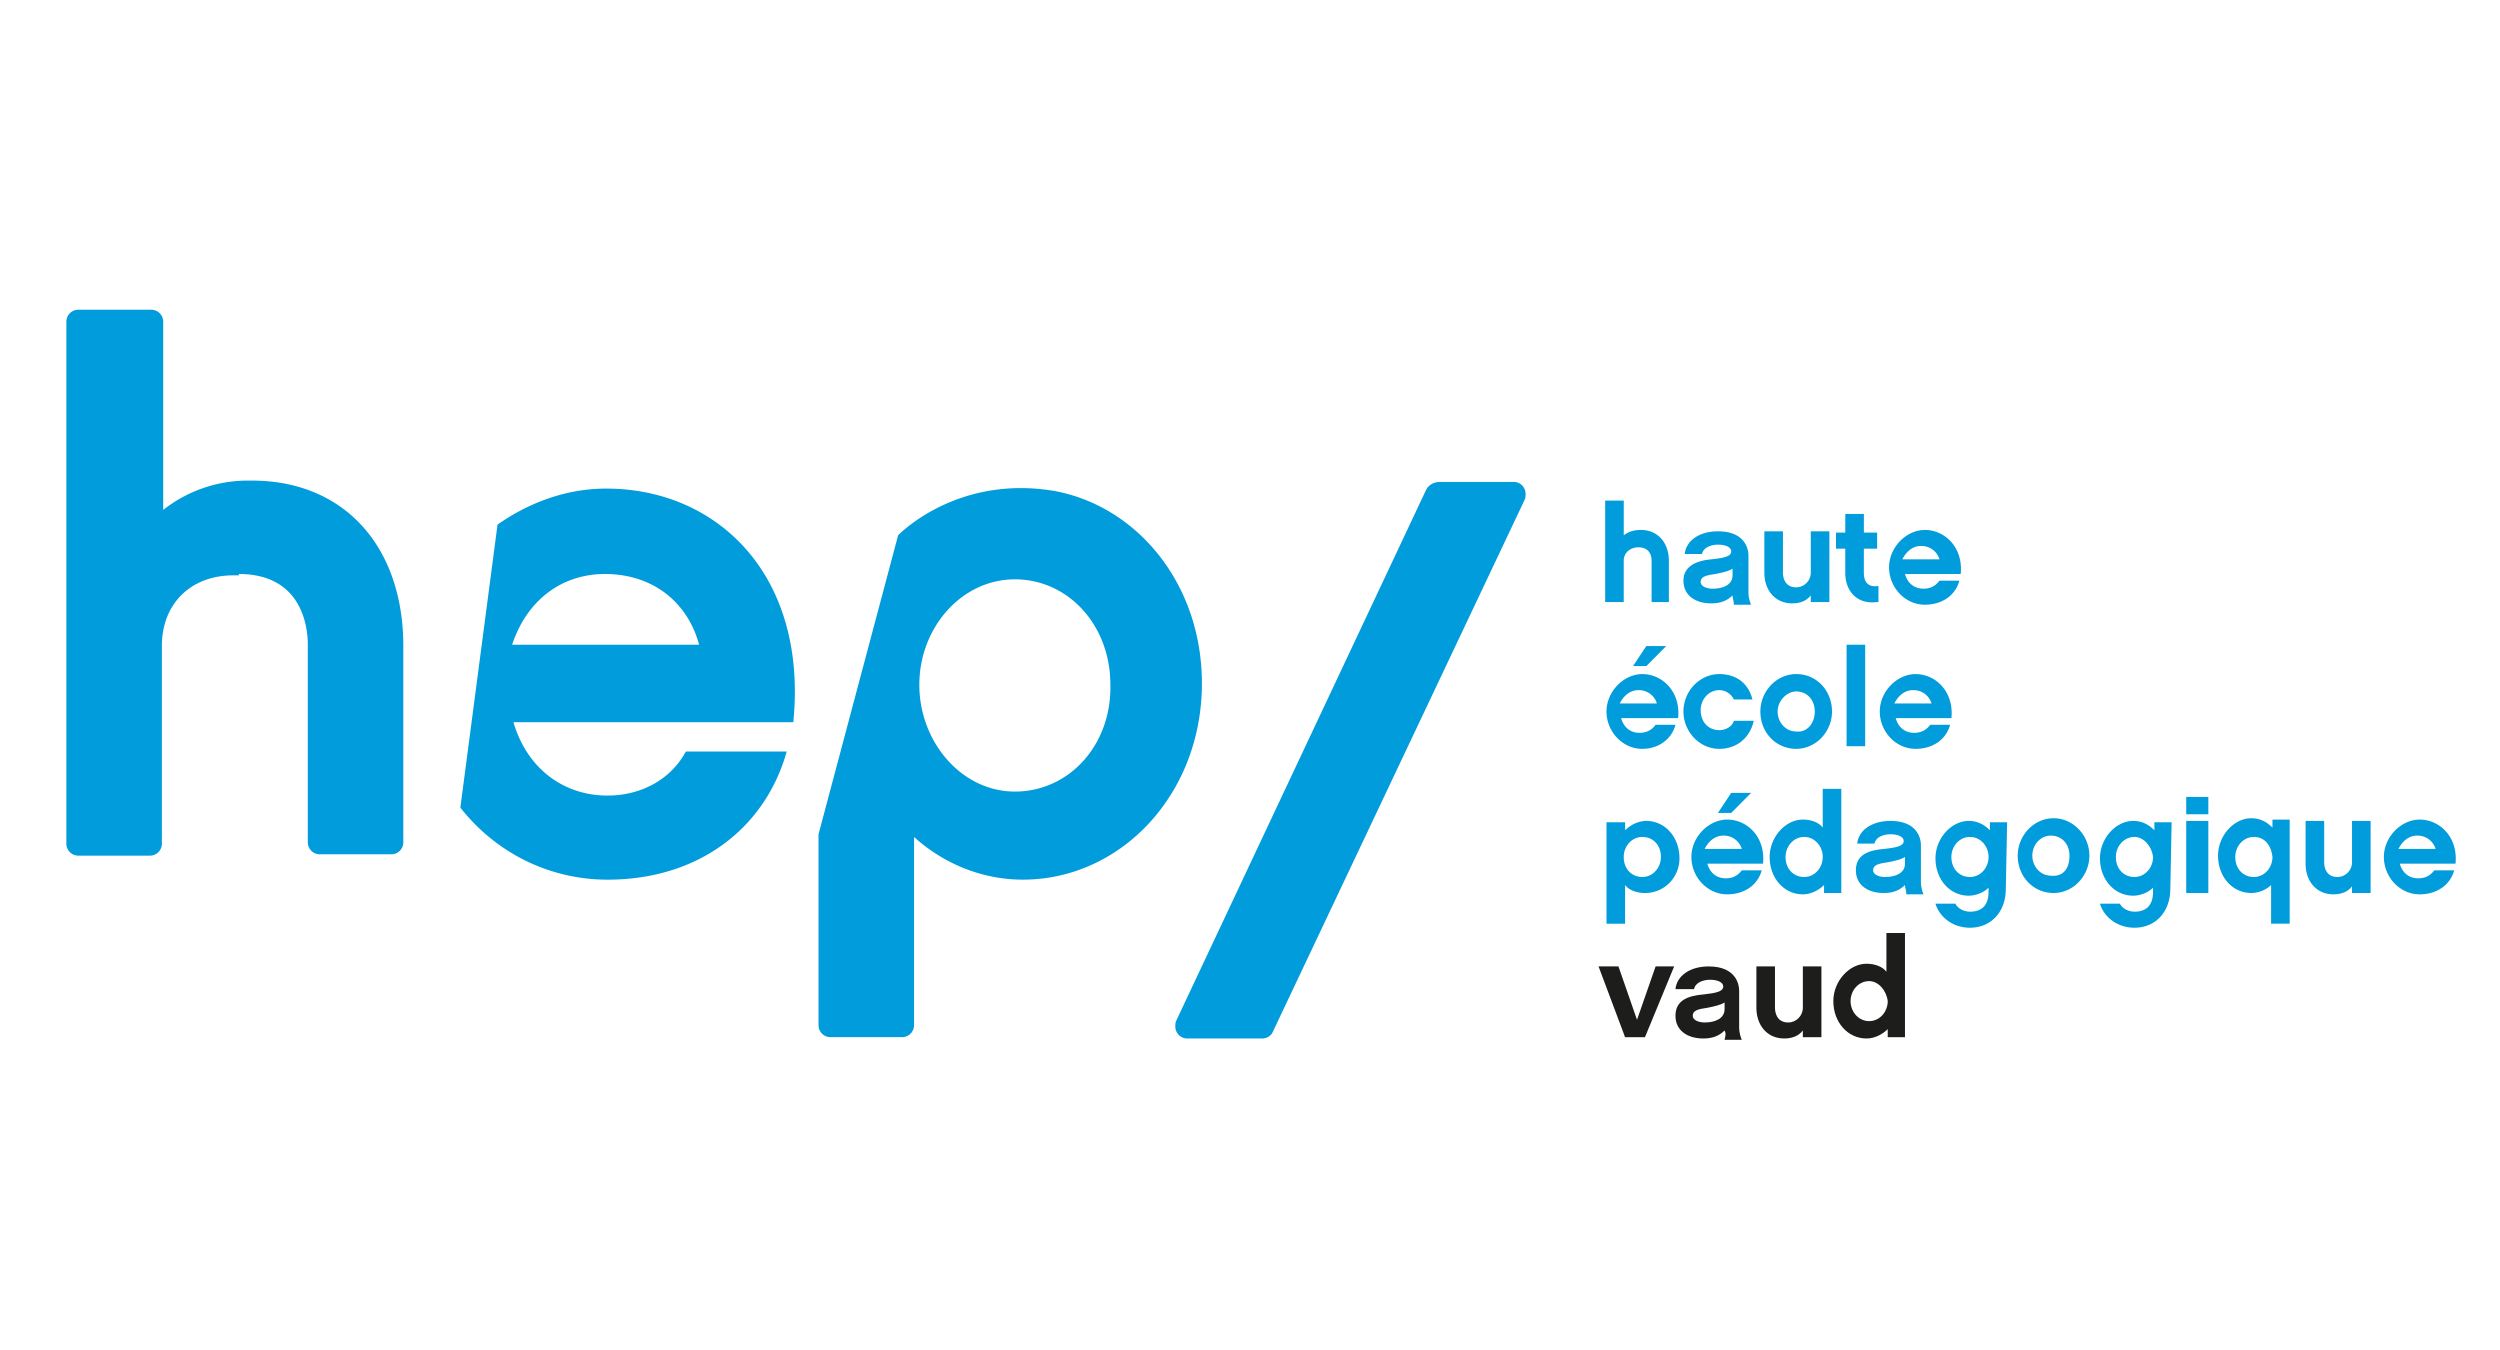 <?xml version="1.0" encoding="UTF-8"?>
<svg xmlns="http://www.w3.org/2000/svg" width="113" height="61" viewBox="0 0 113 61">
  <g fill="none" fill-rule="evenodd">
    <path d="M0 0h113v60.753H0z"></path>
    <g fill-rule="nonzero">
      <g fill="#019CDB">
        <path d="M75.492 27.212h-.84v-1.87c0-.181-.06-.603-.599-.603-.36 0-.66.24-.66.603v1.87h-.839v-4.585h.84v1.569c.24-.181.48-.242.779-.242.78 0 1.26.604 1.26 1.388v1.87h.06zM78.31 26.91c-.24.242-.54.362-.96.362-.719 0-1.258-.362-1.258-1.025 0-.664.6-.905 1.259-.965.54-.06.9-.121.9-.362 0-.181-.24-.302-.6-.302-.3 0-.66.12-.72.422h-.78c.06-.603.66-1.025 1.5-1.025 1.259 0 1.379.844 1.379 1.086v1.689c0 .18.06.422.12.543h-.78c0-.181-.06-.302-.06-.423zm0-1.206c-.18.12-.48.18-.78.241-.419.06-.659.12-.659.362 0 .181.24.302.54.302.48 0 .9-.181.9-.603v-.302zM82.627 27.212h-.78v-.302c-.179.242-.479.362-.839.362-.78 0-1.259-.603-1.259-1.387v-1.87h.84v1.87c0 .18.06.663.6.663.359 0 .659-.301.659-.663v-1.87h.84v3.197h-.06zM84.846 27.212c-.9.12-1.44-.483-1.44-1.327v-1.086h-.419v-.724h.42v-.845h.84v.845h.599v.724h-.6v1.086c0 .483.24.663.66.603v.724h-.06zM86.105 25.945c.12.423.42.664.84.664.3 0 .54-.12.719-.362h.9c-.18.663-.78 1.086-1.56 1.086-.899 0-1.618-.785-1.618-1.69 0-.904.779-1.689 1.618-1.689.9 0 1.74.785 1.62 1.991h-2.519zm1.559-.663a.847.847 0 0 0-.84-.604c-.36 0-.659.242-.839.604h1.679z"></path>
      </g>
      <g fill="#019CDB">
        <path d="M73.274 32.46c.12.423.42.664.839.664.3 0 .54-.12.72-.362h.899c-.18.664-.78 1.086-1.5 1.086-.898 0-1.618-.784-1.618-1.689s.78-1.69 1.619-1.69c.9 0 1.739.785 1.619 1.992h-2.578zm1.618-.663a.847.847 0 0 0-.839-.603c-.36 0-.66.241-.84.603h1.68zm-.48-1.69h-.599l.6-.904h.9l-.9.905zM77.71 33.848c-.899 0-1.618-.784-1.618-1.689s.72-1.69 1.619-1.69c.78 0 1.319.423 1.499 1.147h-.84a.737.737 0 0 0-.66-.422c-.48 0-.839.422-.839.905 0 .543.36.905.84.905.3 0 .6-.181.66-.423h.899c-.18.785-.78 1.267-1.56 1.267zM82.807 32.16c0 .904-.72 1.688-1.619 1.688-.9 0-1.619-.724-1.619-1.689 0-.905.72-1.69 1.62-1.69.959 0 1.618.785 1.618 1.69zm-.78 0c0-.544-.359-.906-.839-.906-.42 0-.84.422-.84.905 0 .483.36.905.84.905.48.06.84-.362.84-.905zM84.306 33.728h-.84v-4.585h.84zM85.685 32.46c.12.423.42.664.84.664.3 0 .54-.12.72-.362h.899c-.18.664-.78 1.086-1.56 1.086-.899 0-1.618-.784-1.618-1.689s.78-1.69 1.619-1.69c.9 0 1.739.785 1.619 1.992h-2.519zm1.62-.663a.847.847 0 0 0-.84-.603c-.36 0-.66.241-.84.603h1.68z"></path>
      </g>
      <g fill="#019CDB">
        <path d="M74.353 40.364c-.36 0-.72-.12-.9-.362v1.75h-.839v-4.586h.84v.362c.24-.24.599-.422.959-.422.84 0 1.499.724 1.499 1.69 0 .844-.66 1.568-1.56 1.568zm-.12-2.534c-.48 0-.84.422-.84.905 0 .543.36.905.84.905s.84-.422.84-.905c0-.543-.36-.905-.84-.905zM77.171 39.037c.12.422.42.663.84.663.3 0 .54-.12.719-.362h.9c-.18.664-.78 1.086-1.56 1.086-.899 0-1.619-.784-1.619-1.689s.78-1.69 1.62-1.69c.899 0 1.738.785 1.618 1.992h-2.518zm1.559-.664a.847.847 0 0 0-.84-.603c-.36 0-.66.241-.839.603h1.679zm-.48-1.629h-.6l.6-.905h.9l-.9.905zM83.227 40.364h-.78v-.362c-.24.241-.6.422-.959.422-.84 0-1.499-.724-1.499-1.689 0-.905.72-1.69 1.5-1.69.359 0 .719.121.899.363v-1.75h.839v4.706zm-1.679-2.534c-.48 0-.84.422-.84.905 0 .543.36.905.84.905s.84-.422.84-.905c0-.483-.36-.905-.84-.905zM86.105 40.002c-.24.241-.54.362-.96.362-.719 0-1.258-.362-1.258-1.026 0-.724.6-.905 1.259-.965.54-.06.9-.12.9-.362 0-.181-.24-.302-.6-.302-.3 0-.66.121-.72.423h-.78c.06-.604.66-1.026 1.5-1.026 1.259 0 1.379.845 1.379 1.086v1.69c0 .18.06.422.12.542h-.78c0-.18-.06-.301-.06-.422zm0-1.267c-.18.12-.48.181-.78.241-.42.06-.659.121-.659.362 0 .181.24.302.54.302.48 0 .9-.181.9-.603v-.302zM90.662 40.183c0 1.025-.66 1.75-1.619 1.75-.78 0-1.379-.483-1.559-1.087h.9c.12.242.42.362.66.362.599 0 .839-.362.839-.904v-.181c-.24.24-.6.362-.9.362-.84 0-1.499-.724-1.499-1.69 0-.905.72-1.689 1.5-1.689.419 0 .719.181.959.422v-.362h.779l-.06 3.017zm-1.619-2.353c-.48 0-.84.422-.84.905 0 .543.36.905.84.905s.84-.422.84-.905c0-.483-.36-.905-.84-.905zM94.44 38.675c0 .905-.72 1.689-1.62 1.689-.899 0-1.618-.724-1.618-1.69 0-.904.72-1.689 1.619-1.689s1.619.785 1.619 1.69zm-.9 0c0-.543-.36-.905-.84-.905-.479 0-.839.422-.839.905 0 .482.36.905.84.905.54.06.84-.302.84-.905zM98.097 40.183c0 1.025-.66 1.75-1.619 1.75-.78 0-1.379-.483-1.559-1.087h.9c.12.242.42.362.66.362.599 0 .839-.362.839-.904v-.181c-.24.24-.6.362-.9.362-.84 0-1.499-.724-1.499-1.69 0-.905.72-1.689 1.5-1.689.419 0 .719.181.959.422v-.362h.78l-.06 3.017zm-1.619-2.353c-.48 0-.84.422-.84.905 0 .543.36.905.84.905s.84-.422.84-.905c-.06-.483-.42-.905-.84-.905zM99.817 36.804h-1v-.784h1v.784zm0 3.56h-1v-3.258h1v3.258zM103.494 41.751h-.84v-1.75c-.24.242-.6.363-.9.363-.839 0-1.498-.724-1.498-1.69 0-.904.72-1.689 1.499-1.689.42 0 .72.181.96.423v-.362h.779v4.705zm-1.62-3.921c-.479 0-.839.422-.839.905 0 .543.36.905.84.905s.84-.422.84-.905c-.06-.543-.36-.905-.84-.905zM107.091 40.364h-.78v-.302c-.18.242-.479.362-.839.362-.78 0-1.259-.603-1.259-1.387v-1.93h.84v1.87c0 .18.06.663.6.663.359 0 .659-.302.659-.664v-1.87h.84v3.258h-.06zM108.47 39.037c.12.422.42.663.84.663.3 0 .54-.12.72-.362h.899c-.18.664-.78 1.086-1.56 1.086-.899 0-1.618-.784-1.618-1.689s.78-1.69 1.619-1.69c.9 0 1.739.785 1.619 1.992h-2.519zm1.62-.664a.847.847 0 0 0-.84-.603c-.36 0-.66.241-.84.603h1.68z"></path>
      </g>
      <g fill="#1D1D1B">
        <path d="M74.353 46.88h-.9l-1.199-3.198h.9l.839 2.413.84-2.413h.839zM77.95 46.578c-.24.241-.54.362-.959.362-.72 0-1.26-.362-1.26-1.026 0-.724.6-.905 1.26-.965.54-.06.9-.12.9-.362 0-.181-.24-.302-.6-.302-.3 0-.66.12-.72.423h-.84c.06-.604.66-1.026 1.5-1.026 1.26 0 1.379.845 1.379 1.086v1.69c0 .18.06.421.12.542h-.78c.06-.241.06-.302 0-.422zm0-1.267c-.18.12-.48.18-.78.241-.419.06-.659.12-.659.362 0 .181.24.302.54.302.48 0 .9-.181.9-.604v-.301zM82.268 46.88h-.78v-.302c-.18.241-.48.362-.84.362-.779 0-1.259-.604-1.259-1.388v-1.87h.84v1.87c0 .181.06.664.6.664.36 0 .66-.302.66-.664v-1.87h.839v3.197h-.06zM86.105 46.88h-.78v-.363c-.24.242-.6.423-.959.423-.84 0-1.499-.724-1.499-1.69 0-.904.72-1.689 1.5-1.689.359 0 .719.12.899.362v-1.75h.839v4.706zm-1.619-2.534c-.48 0-.84.422-.84.904 0 .483.36.905.84.905s.84-.422.84-.905c-.06-.482-.42-.904-.84-.904z"></path>
      </g>
      <g fill="#019CDB">
        <path d="M31.601 29.143c-.54-1.991-2.159-3.198-4.257-3.198-1.979 0-3.538 1.207-4.197 3.198H31.6zm-9.114-5.43c1.38-.965 3.058-1.629 4.917-1.629 4.977 0 9.114 3.861 8.454 10.558H23.207c.6 2.05 2.218 3.318 4.257 3.318 1.439 0 2.818-.664 3.537-1.991h4.557c-.959 3.439-3.957 5.792-8.094 5.792-2.698 0-5.097-1.267-6.656-3.258l1.68-12.79zM64.46 22.144c.12-.24.36-.362.659-.362h3.298c.3 0 .54.242.54.543 0 .121 0 .181-.06.302L57.503 46.698a.544.544 0 0 1-.48.242h-3.358a.54.54 0 0 1-.54-.543c0-.12 0-.181.06-.302l11.273-23.95zM10.795 25.945c2.758 0 3.118 2.232 3.118 3.198v8.928c0 .302.24.543.54.543h3.237c.3 0 .54-.241.54-.543v-8.868c0-4.525-2.698-7.48-6.836-7.48h-.18a6.172 6.172 0 0 0-3.837 1.326v-8.506a.54.54 0 0 0-.54-.543H3.54a.54.54 0 0 0-.54.543v23.71-.121c0 .301.24.543.54.543h3.237c.3 0 .54-.242.54-.543v-8.93c0-1.93 1.32-3.197 3.238-3.197h.24v-.06zM45.872 35.779c-2.399 0-4.318-2.232-4.318-4.827 0-2.594 1.92-4.766 4.318-4.766 2.398 0 4.317 2.052 4.317 4.766.06 2.715-1.859 4.827-4.317 4.827m-5.277-11.583-3.598 13.513v8.627c0 .302.24.543.54.543h3.238c.3 0 .54-.241.54-.543V37.83c1.259 1.146 2.998 1.93 4.916 1.93 4.437 0 8.095-3.86 8.095-8.868 0-4.464-2.878-7.963-6.596-8.687-4.437-.785-7.075 1.93-7.135 1.99"></path>
      </g>
    </g>
  </g>
</svg>
